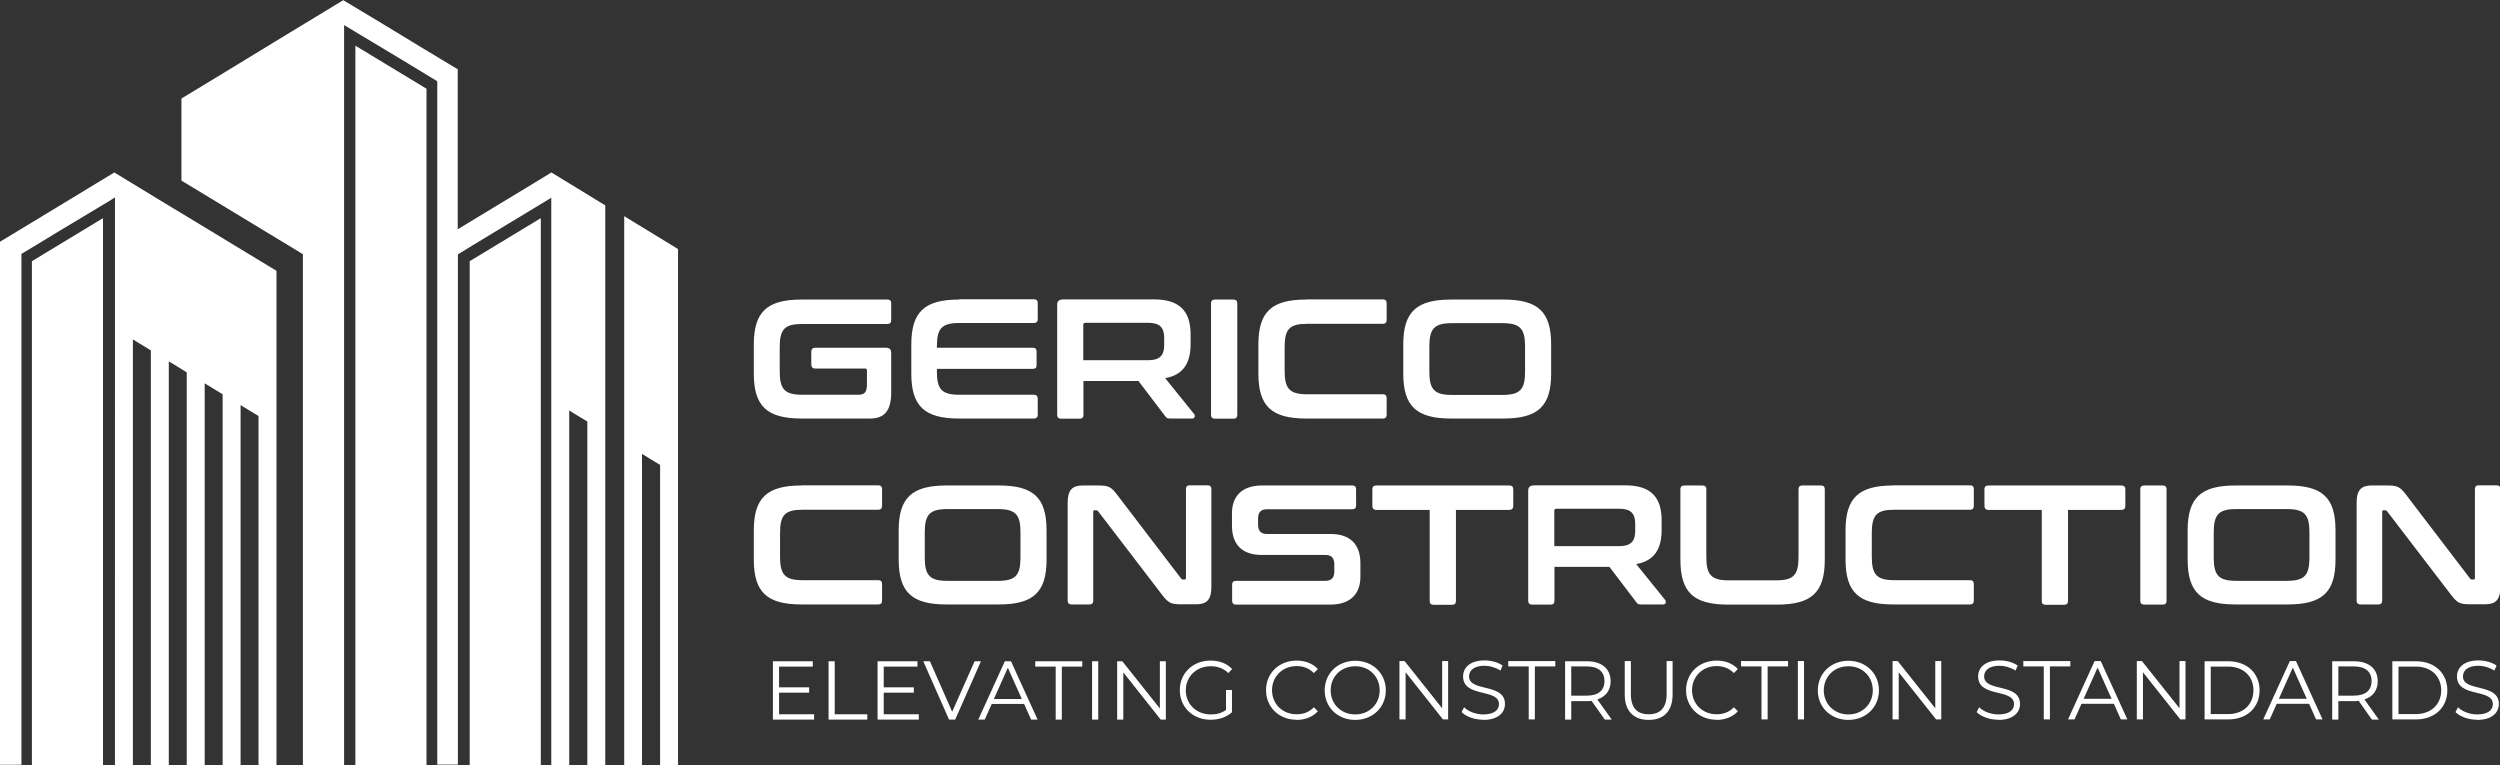 <svg xmlns="http://www.w3.org/2000/svg" id="Capa_2" data-name="Capa 2" viewBox="0 0 150.47 46.06"><rect x="0" y="0" width="150.47" height="46.06" fill="#333333" stroke="none"/><defs><style>      .cls-1 {        fill: #fff;        fill-rule: evenodd;      }    </style></defs><g id="Capa_1-2" data-name="Capa 1"><g><path class="cls-1" d="m25.67,46.06V5.34l-4.28-2.59v43.31h4.28Zm-19.47,0H1.92V15.72l4.28-2.59v32.93h0Zm26.35,0V13.13l-4.28,2.59v30.34h4.28Z"></path><path class="cls-1" d="m37.56,46.06h1.08v-18.74l.27.16h0l.11.07h0l.11.07h0s.6.36.6.36v18.08h1.08V14.99l-1.08-.66-1.08-.66-.54-.33-.54-.33h0v33.04h0Zm-19.28,0h2.43V1.51l.17.1h0l.4.24h0l.4.24h0l.4.24h0l.4.24h0s.4.24.4.24h0l.4.24h0l.4.24h0l.4.24h0l2.24,1.36v41.13h1.24V15.31l.93-.57.99-.6h0l.99-.6h0l.7-.42.99-.6h0l.99-.6h0l.03-.02v34.17h1.08v-21.37l.09.06h0l.11.07h0l.11.07h0l.78.47v20.71h1.08V12.36l-.61-.37-.47-.29-.54-.33-1.51-.92h0l-.11-.07-1.79,1.09h0l-1.72,1.04h0l-1.37.83-.76.46V4.17l-1.08-.65-.73-.44h0s-.2-.12-.2-.12l-2.7-1.64h0l-.7-.42-.7-.42-.7-.42h0l-.08-.05-4.02,2.44h0l-.85.52-2.66,1.62-2.21,1.34v4.94l.68.41h0l.99.6.99.6h0l.99.6h0s.99.6.99.6h0l.99.6h0l.99.6h0l.69.42v30.75h0Zm-18.28,0V14.55l2-1.21,2.79-1.69,1.02-.62h0l1.07-.65,2.58,1.57h0l.51.31,1.79,1.08,4.88,2.96v29.76h-1.08v-21.02h0s-.64-.39-.64-.39h0l-.44-.27h0v21.68h-1.08v-22.33l-.38-.23h0l-.67-.41h0l-.03-.02v22.99h-1.08v-23.65l-.31-.19h0s-.29-.18-.29-.18h0l-.48-.29v24.3h-1.08v-24.96l-.34-.21h0s0,0,0,0l-.48-.29h0l-.26-.16v25.62h-1.08V11.89h-.01s-.4.25-.4.25h0l-.7.42h0l-.4.24h0l-.7.42-.4.24h0l-.7.42-.4.24h0l-1.1.67h0l-.7.42h0l-.12.07v30.75H0Z"></path><path class="cls-1" d="m48.24,18.03c-2.07,0-2.87.74-2.87,2.7v1.76c0,1.96.8,2.7,2.87,2.7h4.13c.82,0,1.27-.42,1.27-1.57v-2.38c0-.2-.1-.31-.31-.31h-4.27c-.14,0-.23.08-.23.24v.77c0,.15.08.24.23.24h3c.09,0,.12.04.12.13v.83c0,.46-.15.62-.51.62h-3.38c-1.05,0-1.36-.32-1.36-1.4v-1.47c0-1.09.31-1.39,1.36-1.39h5.13c.15,0,.22-.08.22-.24v-1c0-.15-.07-.23-.22-.23h-5.19Zm9.48,0c-2.07,0-2.87.74-2.87,2.7v1.76c0,1.96.8,2.7,2.87,2.7h4.5c.15,0,.24-.07.24-.23v-.97c0-.15-.08-.23-.24-.23h-4.47c-1.06,0-1.36-.32-1.36-1.39v-.17h5.78c.15,0,.22-.07.22-.23v-.81c0-.15-.07-.23-.22-.23h-5.78v-.1c0-1.07.3-1.39,1.36-1.39h4.47c.15,0,.24-.07.24-.23v-.97c0-.15-.08-.23-.24-.23h-4.5Zm6.22,0c-.2,0-.31.1-.31.31v6.63c0,.15.08.23.24.23h1.11c.15,0,.23-.07.23-.23v-2.04h3.31l1.62,2.13c.07.09.11.13.29.13h1.32c.18,0,.19-.18.13-.26l-1.75-2.17c1.07-.19,1.53-.88,1.53-2.05v-.58c0-1.38-.64-2.11-2.2-2.11h-5.5Zm1.26,1.52c0-.08.04-.12.13-.12h3.79c.7,0,.95.3.95.91v.43c0,.61-.26.91-.95.91h-3.92v-2.13h0Zm7.93-1.52c-.15,0-.24.07-.24.23v6.71c0,.15.08.23.24.23h1.11c.15,0,.23-.07.23-.23v-6.71c0-.15-.07-.23-.23-.23h-1.11Zm5.48,0c-2.07,0-2.87.74-2.87,2.7v1.76c0,1.96.8,2.7,2.87,2.7h4.62c.15,0,.23-.07.23-.23v-1c0-.15-.07-.23-.23-.23h-4.55c-1.05,0-1.36-.32-1.36-1.4v-1.45c0-1.09.31-1.39,1.36-1.39h4.55c.15,0,.23-.08.23-.24v-1c0-.15-.07-.23-.23-.23h-4.62Zm8.72,0c-2.07,0-2.87.74-2.87,2.7v1.76c0,1.96.8,2.7,2.87,2.7h3.16c2.08,0,2.87-.74,2.87-2.7v-1.76c0-1.97-.79-2.7-2.87-2.7h-3.16Zm-1.3,2.81c0-1.07.31-1.39,1.36-1.39h3.04c1.05,0,1.36.32,1.36,1.39v1.54c0,1.07-.31,1.39-1.36,1.39h-3.04c-1.05,0-1.36-.32-1.36-1.39v-1.54h0Zm-37.79,8.38c-2.07,0-2.87.74-2.87,2.7v1.76c0,1.97.8,2.7,2.87,2.7h4.62c.15,0,.23-.07.23-.23v-1c0-.15-.07-.23-.23-.23h-4.55c-1.05,0-1.36-.32-1.36-1.4v-1.45c0-1.09.31-1.39,1.36-1.39h4.55c.15,0,.23-.08.23-.24v-1c0-.15-.07-.23-.23-.23h-4.62Zm8.72,0c-2.07,0-2.87.74-2.87,2.7v1.76c0,1.97.8,2.7,2.87,2.7h3.16c2.08,0,2.87-.74,2.87-2.7v-1.76c0-1.97-.79-2.7-2.87-2.7h-3.16Zm-1.3,2.81c0-1.07.31-1.39,1.36-1.39h3.04c1.05,0,1.36.32,1.36,1.39v1.54c0,1.07-.31,1.39-1.36,1.39h-3.04c-1.05,0-1.36-.32-1.36-1.39v-1.54h0Zm9.52-2.81c-.62,0-.92.24-.92,1.06v5.87c0,.15.08.23.24.23h1.07c.15,0,.23-.07.23-.23v-5.34c0-.07.02-.1.08-.1h.09c.06,0,.09.02.13.07l3.82,4.99c.41.54.56.6,1.19.6h.88c.62,0,.92-.24.92-1.06v-5.87c0-.15-.07-.23-.23-.23h-1.07c-.15,0-.23.07-.23.23v5.34c0,.07-.03.1-.08.1h-.09c-.06,0-.1-.02-.13-.07l-3.81-4.99c-.39-.52-.53-.6-1.19-.6h-.9Zm10.78,0c-1.24,0-1.81.68-1.81,1.67v.75c0,1.13.61,1.76,1.79,1.76h3.84c.36,0,.53.19.53.57v.42c0,.36-.15.57-.54.57h-5.37c-.15,0-.24.07-.24.23v.97c0,.15.08.23.24.23h5.67c1.24,0,1.81-.68,1.81-1.67v-.82c0-1.13-.61-1.76-1.79-1.76h-3.84c-.36,0-.53-.19-.53-.57v-.35c0-.36.15-.57.54-.57h5.13c.15,0,.23-.07.23-.23v-.97c0-.15-.07-.23-.23-.23h-5.42Zm6.88,0c-.15,0-.24.07-.24.23v1c0,.15.08.24.24.24h3.21v5.48c0,.15.07.23.23.23h1.12c.15,0,.23-.07.23-.23v-5.48h3.21c.15,0,.24-.08.24-.24v-1c0-.15-.08-.23-.24-.23h-7.99Zm9.45,0c-.2,0-.31.1-.31.31v6.63c0,.15.08.23.24.23h1.11c.15,0,.23-.07.23-.23v-2.04h3.31l1.62,2.13c.06.09.11.13.29.13h1.32c.18,0,.19-.18.13-.26l-1.75-2.17c1.07-.19,1.53-.88,1.53-2.05v-.58c0-1.38-.63-2.11-2.2-2.11h-5.5Zm1.26,1.52c0-.08.04-.12.13-.12h3.79c.7,0,.95.3.95.91v.43c0,.61-.26.91-.95.91h-3.92v-2.13h0Zm7.83-1.52c-.15,0-.24.07-.24.23v4.24c0,1.97.8,2.7,2.87,2.7h2.95c2.08,0,2.87-.74,2.87-2.7v-4.24c0-.15-.07-.23-.23-.23h-1.12c-.15,0-.23.07-.23.23v4.08c0,1.08-.3,1.4-1.35,1.4h-2.84c-1.05,0-1.36-.32-1.36-1.4v-4.08c0-.15-.07-.23-.23-.23h-1.11Zm12.57,0c-2.07,0-2.87.74-2.87,2.7v1.76c0,1.97.8,2.7,2.87,2.7h4.62c.15,0,.23-.07.23-.23v-1c0-.15-.07-.23-.23-.23h-4.55c-1.05,0-1.36-.32-1.36-1.4v-1.45c0-1.09.31-1.39,1.36-1.39h4.55c.15,0,.23-.08.23-.24v-1c0-.15-.07-.23-.23-.23h-4.62Zm5.73,0c-.15,0-.24.07-.24.23v1c0,.15.08.24.24.24h3.21v5.48c0,.15.07.23.23.23h1.12c.15,0,.23-.07.23-.23v-5.48h3.21c.15,0,.24-.08.24-.24v-1c0-.15-.08-.23-.24-.23h-7.99Zm9.38,0c-.15,0-.24.07-.24.23v6.71c0,.15.08.23.24.23h1.11c.15,0,.23-.07.23-.23v-6.71c0-.15-.07-.23-.23-.23h-1.11Zm5.48,0c-2.07,0-2.87.74-2.87,2.7v1.76c0,1.97.8,2.7,2.87,2.7h3.16c2.08,0,2.87-.74,2.87-2.7v-1.76c0-1.97-.79-2.7-2.87-2.7h-3.16Zm-1.3,2.81c0-1.07.31-1.39,1.36-1.39h3.04c1.05,0,1.36.32,1.36,1.39v1.54c0,1.07-.31,1.39-1.36,1.39h-3.04c-1.05,0-1.36-.32-1.36-1.39v-1.54h0Zm9.52-2.81c-.62,0-.92.24-.92,1.06v5.87c0,.15.08.23.24.23h1.07c.15,0,.23-.07.23-.23v-5.34c0-.07.02-.1.08-.1h.09c.06,0,.09.02.13.07l3.82,4.99c.41.54.56.6,1.19.6h.88c.62,0,.92-.24.92-1.06v-5.87c0-.15-.07-.23-.23-.23h-1.07c-.15,0-.23.07-.23.23v5.34c0,.07-.03.1-.08.1h-.09c-.06,0-.1-.02-.13-.07l-3.81-4.99c-.39-.52-.53-.6-1.19-.6h-.9Z"></path><path class="cls-1" d="m46.89,42.99v-1.3h1.81v-.32h-1.81v-1.25h2.03v-.32h-2.4v3.51h2.48v-.32h-2.11Zm2.98.32h2.33v-.32h-1.96v-3.19h-.37v3.51h0Zm3.32-.32v-1.3h1.81v-.32h-1.81v-1.25h2.03v-.32h-2.4v3.51h2.48v-.32h-2.11Zm5.47-3.19l-1.35,3.04-1.34-3.04h-.4l1.55,3.51h.37l1.55-3.51h-.38Zm3.4,3.51l-.42-.94h-1.95l-.42.94h-.39l1.6-3.51h.37l1.6,3.51h-.39Zm-2.24-1.24h1.68l-.84-1.88-.84,1.88h0Zm3.72,1.24h.37v-3.19h1.23v-.32h-2.83v.32h1.23v3.19h0Zm2.19,0h.37v-3.51h-.37v3.51h0Zm4.08-3.51v2.84l-2.26-2.84h-.31v3.51h.37v-2.84l2.25,2.84h.31v-3.51h-.37Zm3.98,2.93c-.27.2-.58.27-.92.27-.86,0-1.5-.62-1.5-1.45s.64-1.45,1.5-1.45c.41,0,.76.12,1.06.41l.23-.24c-.31-.34-.77-.51-1.3-.51-1.07,0-1.85.76-1.85,1.78s.78,1.78,1.85,1.78c.49,0,.96-.15,1.29-.45v-1.34h-.36v1.18h0Zm4.24.6c.52,0,.98-.18,1.29-.52l-.24-.24c-.29.3-.64.42-1.04.42-.85,0-1.48-.62-1.48-1.45s.64-1.45,1.48-1.45c.4,0,.75.13,1.04.42l.24-.24c-.31-.34-.77-.51-1.28-.51-1.06,0-1.84.76-1.84,1.78s.78,1.78,1.83,1.78h0Zm3.54,0c1.05,0,1.84-.76,1.84-1.78s-.79-1.78-1.84-1.78-1.84.76-1.84,1.78.78,1.78,1.84,1.78h0Zm0-.33c-.85,0-1.48-.62-1.48-1.45s.63-1.45,1.48-1.45,1.47.62,1.47,1.45-.63,1.45-1.47,1.45h0Zm5.23-3.21v2.84l-2.26-2.84h-.31v3.51h.37v-2.84l2.25,2.84h.31v-3.51h-.37Zm2.47,3.54c.9,0,1.31-.44,1.31-.96,0-1.28-2.16-.7-2.16-1.66,0-.35.29-.64.93-.64.31,0,.66.1.96.29l.13-.3c-.28-.2-.69-.31-1.09-.31-.89,0-1.29.45-1.29.96,0,1.3,2.16.71,2.16,1.67,0,.35-.29.62-.94.62-.46,0-.91-.18-1.16-.43l-.15.29c.26.27.78.46,1.3.46h0Zm2.74-.03h.37v-3.19h1.23v-.32h-2.83v.32h1.23v3.19h0Zm4.99,0l-.86-1.2c.51-.17.8-.55.8-1.1,0-.75-.54-1.2-1.43-1.2h-1.31v3.51h.37v-1.11h.94c.1,0,.19,0,.28-.02l.8,1.13h.41Zm-1.5-1.43h-.93v-1.76h.93c.7,0,1.07.32,1.07.88s-.37.88-1.07.88h0Zm3.73,1.46c.9,0,1.44-.52,1.44-1.53v-2.01h-.36v1.99c0,.83-.39,1.21-1.08,1.21s-1.07-.38-1.07-1.21v-1.99h-.37v2.01c0,1.01.55,1.53,1.44,1.53h0Zm4.08,0c.52,0,.98-.18,1.29-.52l-.24-.24c-.29.3-.64.42-1.04.42-.85,0-1.48-.62-1.48-1.45s.64-1.45,1.48-1.45c.4,0,.75.13,1.04.42l.24-.24c-.31-.34-.77-.51-1.28-.51-1.06,0-1.84.76-1.84,1.78s.78,1.78,1.83,1.78h0Zm2.71-.03h.37v-3.19h1.23v-.32h-2.83v.32h1.23v3.19h0Zm2.19,0h.37v-3.51h-.37v3.51h0Zm3.04.03c1.05,0,1.84-.76,1.84-1.78s-.79-1.78-1.84-1.78-1.84.76-1.84,1.78.78,1.78,1.84,1.78h0Zm0-.33c-.85,0-1.48-.62-1.48-1.45s.63-1.45,1.48-1.45,1.47.62,1.47,1.45-.63,1.45-1.47,1.45h0Zm5.23-3.21v2.84l-2.26-2.84h-.31v3.51h.37v-2.84l2.25,2.84h.31v-3.51h-.37Zm3.79,3.54c.9,0,1.31-.44,1.31-.96,0-1.28-2.16-.7-2.16-1.66,0-.35.29-.64.93-.64.31,0,.66.1.96.29l.13-.3c-.28-.2-.69-.31-1.09-.31-.89,0-1.29.45-1.29.96,0,1.3,2.16.71,2.16,1.67,0,.35-.29.62-.94.62-.46,0-.91-.18-1.16-.43l-.15.29c.26.27.78.46,1.3.46h0Zm2.74-.03h.37v-3.19h1.23v-.32h-2.83v.32h1.23v3.19h0Zm4.64,0l-.42-.94h-1.95l-.42.94h-.39l1.6-3.51h.37l1.6,3.51h-.39Zm-2.24-1.24h1.68l-.84-1.88-.84,1.88h0Zm5.77-2.27v2.84l-2.26-2.84h-.31v3.51h.37v-2.84l2.25,2.84h.31v-3.51h-.37Zm1.51,3.51h1.43c1.12,0,1.88-.72,1.88-1.75s-.76-1.75-1.88-1.75h-1.43v3.51h0Zm.37-.32v-2.86h1.04c.93,0,1.53.59,1.53,1.43s-.6,1.43-1.53,1.43h-1.04Zm6.34.32h.39l-1.6-3.51h-.37l-1.6,3.51h.39l.42-.94h1.95l.42.94h0Zm-2.24-1.24l.84-1.88.84,1.88h-1.68Zm6.01,1.24l-.86-1.2c.51-.17.8-.55.8-1.1,0-.75-.54-1.2-1.43-1.2h-1.31v3.51h.37v-1.11h.94c.1,0,.19,0,.28-.02l.8,1.13h.41Zm-1.5-1.43h-.93v-1.76h.93c.7,0,1.07.32,1.07.88s-.37.88-1.07.88h0Zm2.32,1.43h1.43c1.12,0,1.88-.72,1.88-1.75s-.76-1.75-1.88-1.75h-1.43v3.51h0Zm.37-.32v-2.86h1.04c.93,0,1.53.59,1.53,1.43s-.6,1.43-1.53,1.43h-1.04Zm4.73.35c.9,0,1.31-.44,1.31-.96,0-1.28-2.16-.7-2.16-1.66,0-.35.29-.64.93-.64.31,0,.66.1.96.29l.13-.3c-.28-.2-.69-.31-1.09-.31-.89,0-1.29.45-1.29.96,0,1.3,2.16.71,2.16,1.67,0,.35-.29.62-.94.62-.46,0-.91-.18-1.16-.43l-.15.29c.26.27.78.46,1.3.46Z"></path></g></g></svg>